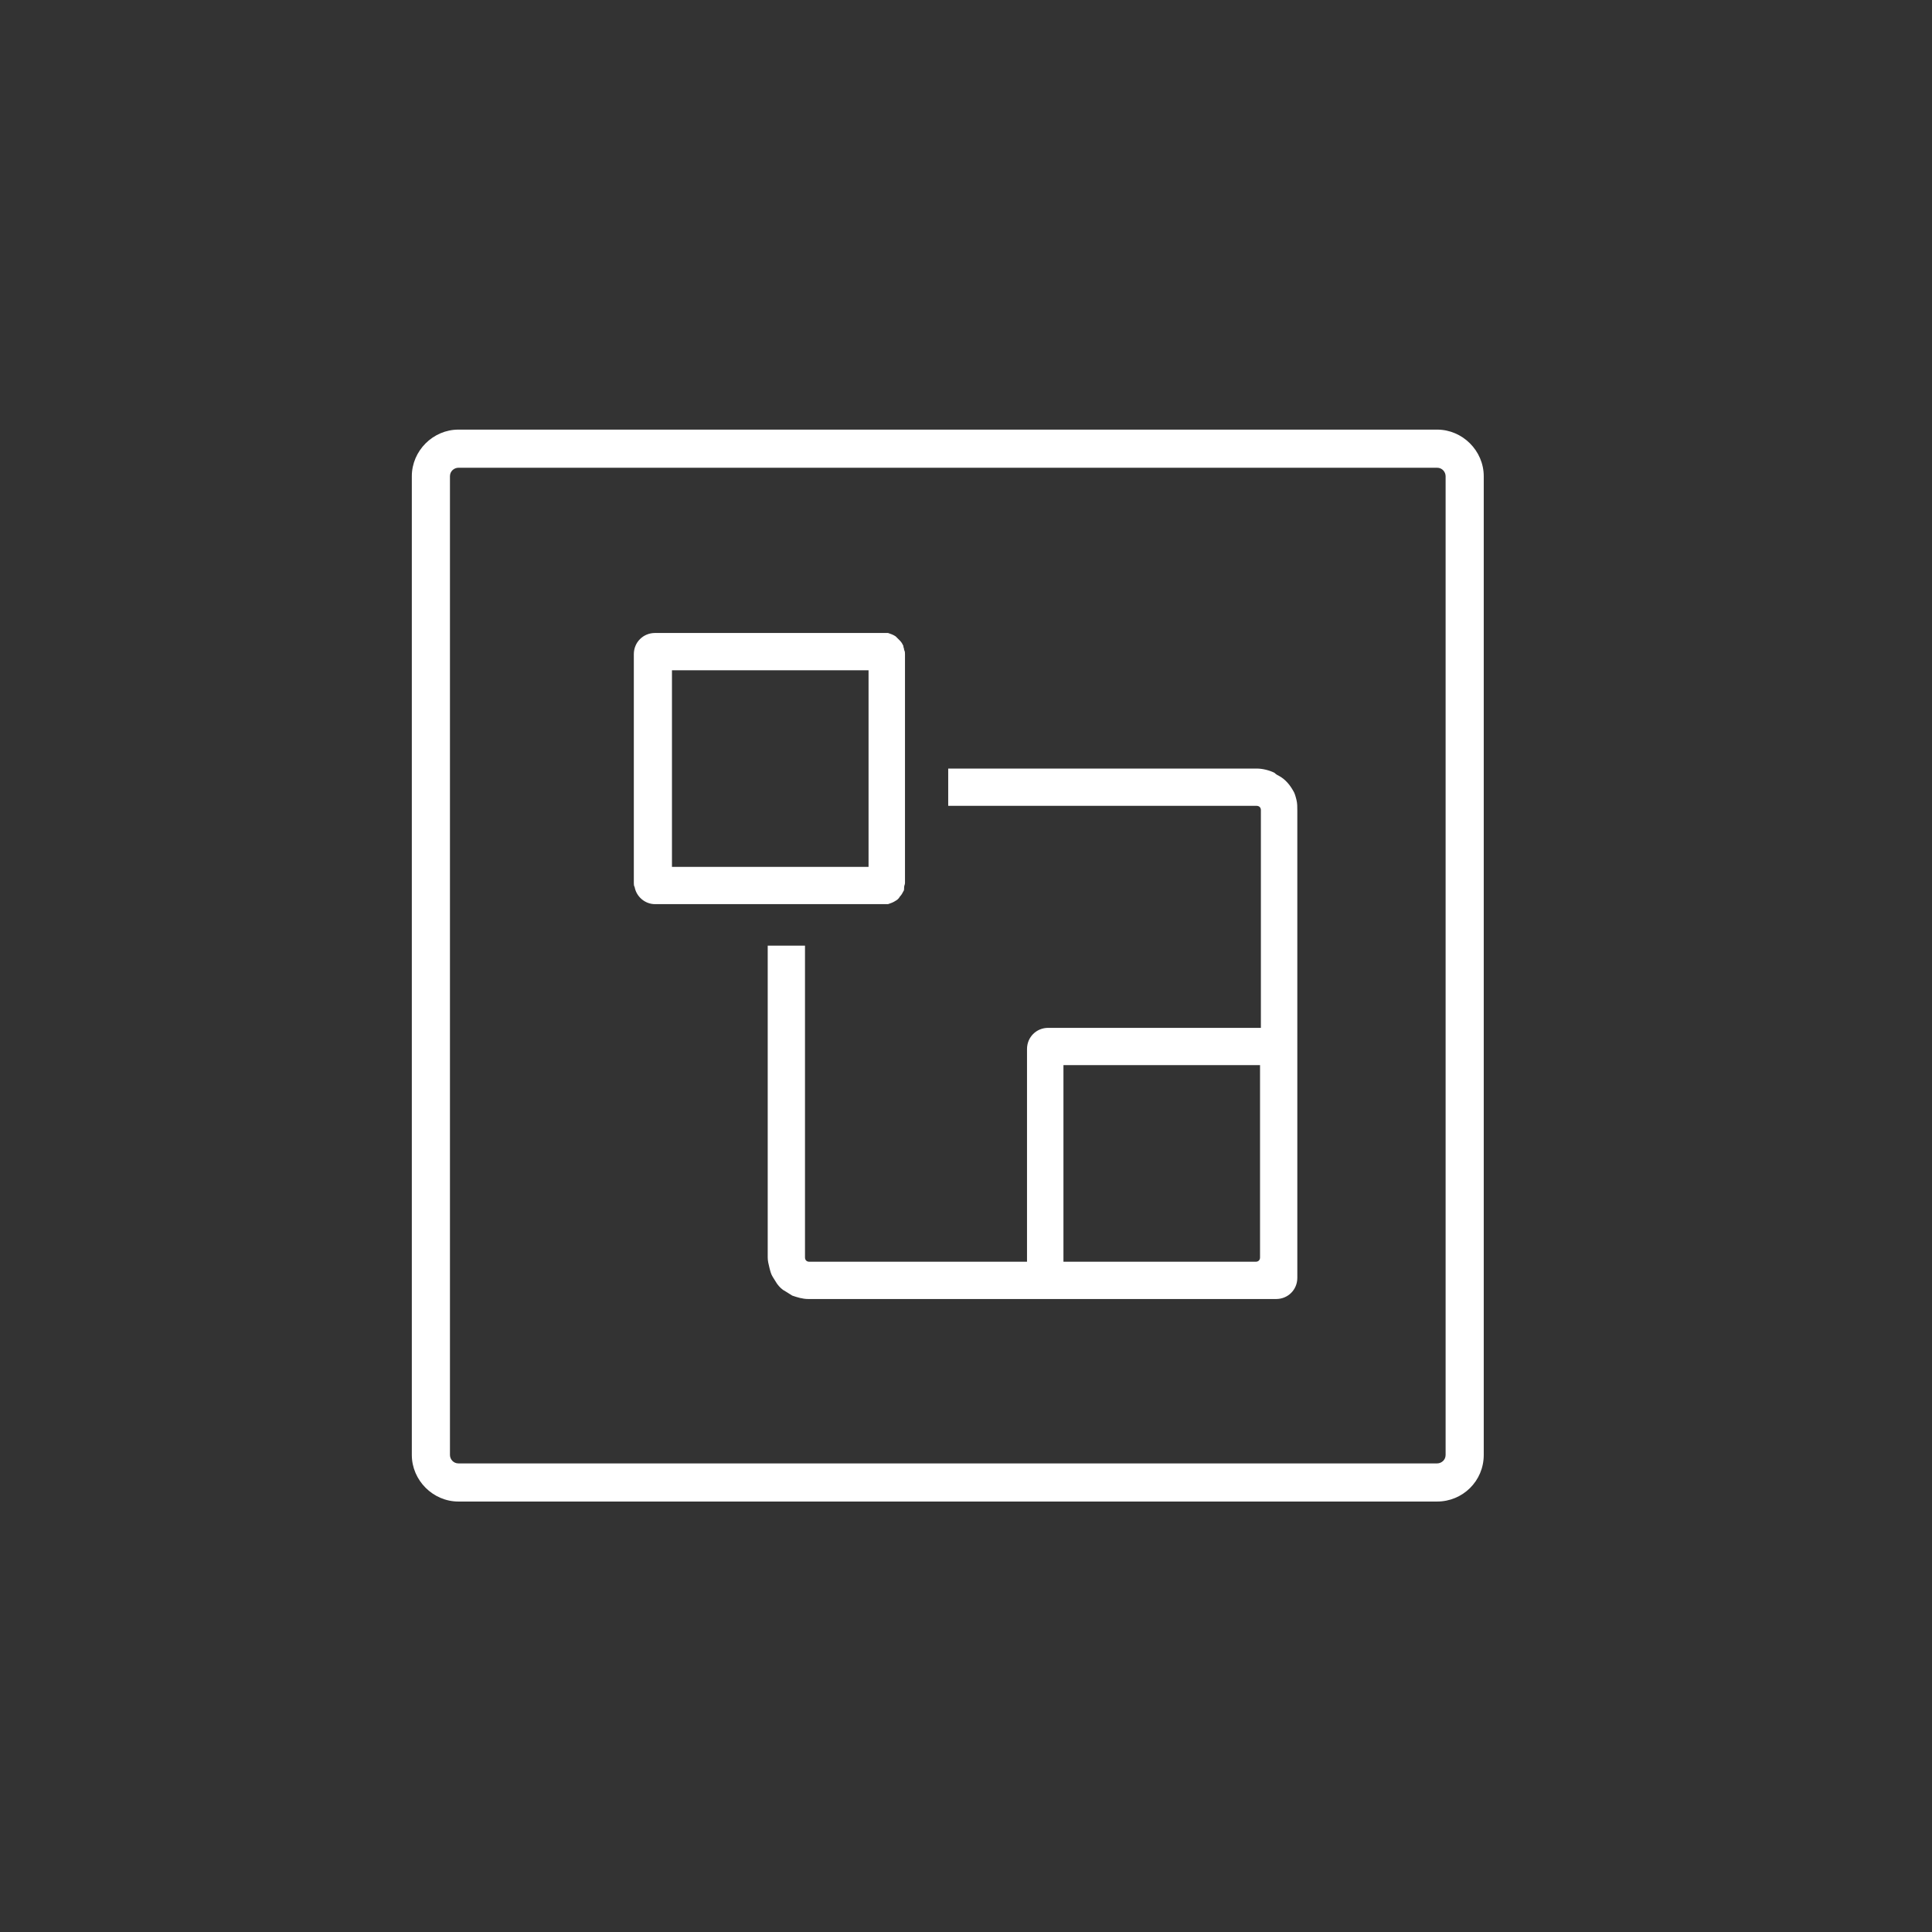 <?xml version="1.0" encoding="UTF-8"?>
<!-- Generator: Adobe Illustrator 25.2.3, SVG Export Plug-In . SVG Version: 6.00 Build 0)  -->
<svg xmlns="http://www.w3.org/2000/svg" xmlns:xlink="http://www.w3.org/1999/xlink" version="1.1" id="Laag_1" x="0px" y="0px" viewBox="0 0 228 228" style="enable-background:new 0 0 228 228;" xml:space="preserve">
<rect x="0" y="0" width="228" height="228" fill="#333333" stroke="none"/>
<style type="text/css">
	.st0{fill:#FFFFFF;}
</style>
<g>
	<path class="st0" d="M153,94.4c-0.1-0.4-0.2-0.8-0.4-1.1c-0.4-0.7-0.9-1.3-1.6-1.7c-0.2-0.1-0.4-0.2-0.6-0.4   c-0.6-0.3-1.4-0.5-2.1-0.5h-36.4v0v4.4h36.4c0.3,0,0.5,0.2,0.5,0.5v25.7h-25.1c-1.4,0-2.5,1.1-2.5,2.5v25.1H95.5   c-0.3,0-0.5-0.2-0.5-0.5v-36.8h-4.4v36.8v0c0,0.4,0.1,0.8,0.2,1.2c0.1,0.4,0.2,0.8,0.4,1.1c0.2,0.3,0.3,0.5,0.5,0.8   c0.3,0.4,0.6,0.7,1,0.9c0.3,0.2,0.5,0.3,0.8,0.5c0.6,0.2,1.2,0.4,1.9,0.4h28.2h24.6h2.4c1.4,0,2.5-1.1,2.5-2.5v-2.4v0v-24.6V95.7v0   C153.1,95.2,153.1,94.8,153,94.4z M125.5,148.9v-23.2h23.2v22.7c0,0.3-0.2,0.5-0.5,0.5H125.5z"></path>
	<path class="st0" d="M94.9,106.7h9.4h0c0.1,0,0.2,0,0.3,0c0.1,0,0.2,0,0.2,0c0.3-0.1,0.6-0.2,0.9-0.4c0.2-0.1,0.4-0.3,0.5-0.5   c0.2-0.2,0.3-0.4,0.4-0.6c0.1-0.1,0.1-0.3,0.1-0.5c0-0.2,0.1-0.3,0.1-0.5v-9v-4.4v0V77.2c0-0.2,0-0.3-0.1-0.5   c0-0.2-0.1-0.3-0.1-0.5c-0.1-0.2-0.2-0.4-0.4-0.6c-0.2-0.2-0.3-0.3-0.5-0.5c-0.3-0.2-0.6-0.3-0.9-0.4c-0.1,0-0.2,0-0.2,0   c-0.1,0-0.2,0-0.3,0h0h-27c-1.4,0-2.5,1.1-2.5,2.5v27v0c0,0.2,0,0.3,0.1,0.5c0.2,1.1,1.2,2,2.4,2h13.2H94.9z M79.3,102.3V79.1h23.2   v11.7v0v4.4v7.1h-7.6h-4.4H79.3z"></path>
</g>
<path class="st0" d="M169.6,177.2H54.1c-3,0-5.5-2.5-5.5-5.5V56.2c0-3,2.5-5.5,5.5-5.5h115.5c3,0,5.5,2.5,5.5,5.5v115.5  C175.1,174.8,172.6,177.2,169.6,177.2z M54.1,55.2c-0.5,0-1,0.4-1,1v115.5c0,0.5,0.4,1,1,1h115.5c0.5,0,1-0.4,1-1V56.2  c0-0.5-0.4-1-1-1H54.1z"></path>
</svg>
